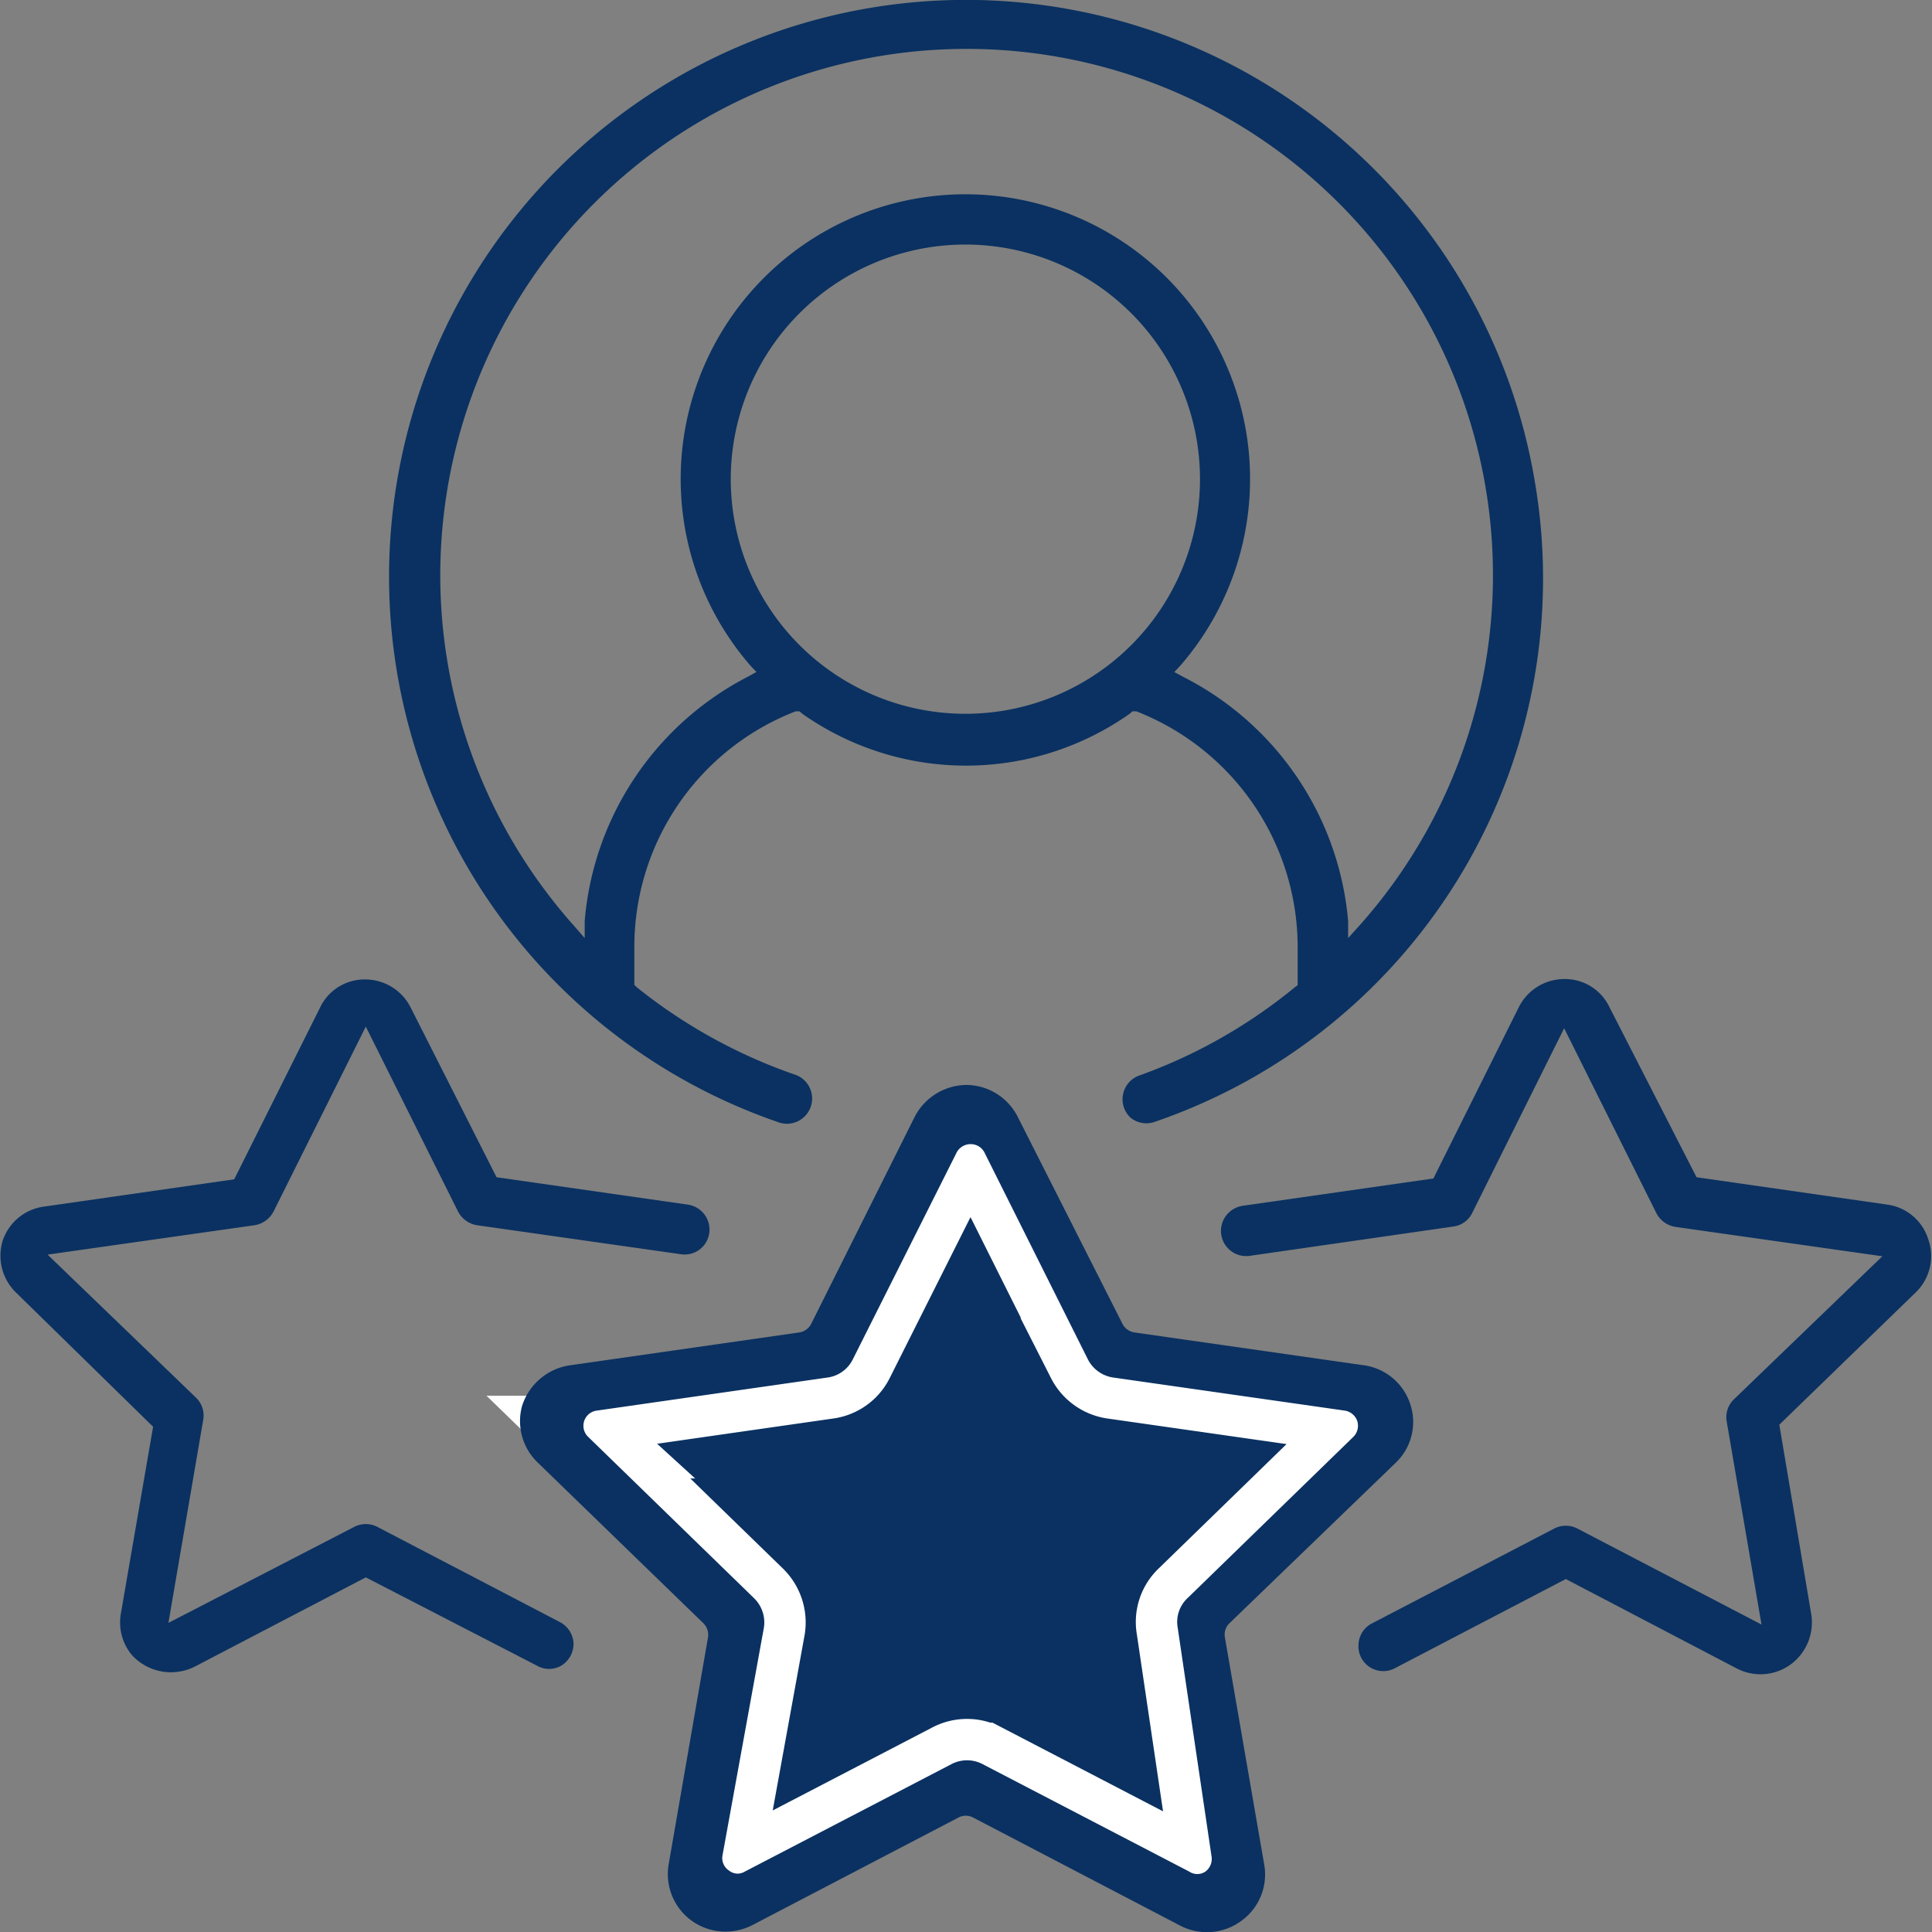 <svg xmlns="http://www.w3.org/2000/svg" viewBox="0 0 46.69 46.69"><rect x="0" y="0" width="46.69" height="46.69" fill="#808080" stroke="none"/><defs><style>.cls-1,.cls-2{fill:#0a3161;}.cls-1{stroke:#fff;stroke-miterlimit:10;stroke-width:2px;}</style></defs><title>1Industry Expertise 1</title><g id="Layer_2" data-name="Layer 2"><g id="Layer_1-2" data-name="Layer 1"><path class="cls-1" d="M29.28,44.87a.38.38,0,0,1-.15.36.35.35,0,0,1-.39,0l-5-2.6a.81.81,0,0,0-.74,0l-5,2.6a.37.37,0,0,1-.17.05.35.35,0,0,1-.22-.08.36.36,0,0,1-.15-.36l1-5.5a.82.82,0,0,0-.24-.72l-4-3.89a.37.37,0,0,1,.2-.64l5.58-.8a.8.8,0,0,0,.61-.44l2.51-5a.38.38,0,0,1,.34-.2.37.37,0,0,1,.33.2l2.5,5a.82.82,0,0,0,.61.44l5.6.8a.38.38,0,0,1,.3.25.38.38,0,0,1-.1.39l-4,3.89a.79.79,0,0,0-.24.71Z"></path><g id="Page-1"><g id="Shape"><path class="cls-2" d="M37.09,11.63A13.94,13.94,0,1,0,18.78,27.11a.61.61,0,1,0,.4-1.15,12.8,12.8,0,0,1-3.79-2.1l-.06-.06v-.93a6.1,6.1,0,0,1,3.9-5.68l.09,0,.07.06a6.87,6.87,0,0,0,7.91,0l.07-.06.09,0a6.12,6.12,0,0,1,3.9,5.68v.94l-.07.05A12.63,12.63,0,0,1,27.51,26a.61.61,0,0,0-.2,1,.6.6,0,0,0,.6.11A13.88,13.88,0,0,0,37.09,11.63ZM23.34,17.25A5.67,5.67,0,1,1,29,11.59,5.67,5.67,0,0,1,23.34,17.25Zm9.52,5.11-.28.31,0-.41a7.33,7.33,0,0,0-4-5.91l-.2-.11.15-.16a6.88,6.88,0,1,0-10.4,0l.15.16-.2.11a7.33,7.33,0,0,0-3.95,5.91l0,.41-.27-.31a12.72,12.72,0,1,1,19,0Z"></path></g><path class="cls-2" d="M33.73,35.35a1.36,1.36,0,0,0,.35-1.42A1.38,1.38,0,0,0,33,33l-5.59-.8a.39.39,0,0,1-.28-.2L24.6,27a1.4,1.4,0,0,0-1.24-.78h0A1.42,1.42,0,0,0,22.1,27l-2.5,5a.39.39,0,0,1-.28.2l-5.58.8a1.43,1.43,0,0,0-1.13,1A1.39,1.39,0,0,0,13,35.35l4,3.88a.39.39,0,0,1,.11.34l-.95,5.48a1.39,1.39,0,0,0,1.37,1.63,1.43,1.43,0,0,0,.64-.15l5-2.61a.38.38,0,0,1,.34,0l5,2.61A1.4,1.4,0,0,0,30,46.42a1.38,1.38,0,0,0,.55-1.37l-.95-5.49a.38.38,0,0,1,.11-.33Zm-4.45,9.52a.38.38,0,0,1-.15.36.35.35,0,0,1-.39,0l-5-2.6a.81.81,0,0,0-.74,0l-5,2.6a.37.37,0,0,1-.17.05.35.35,0,0,1-.22-.08.36.36,0,0,1-.15-.36l1-5.5a.82.82,0,0,0-.24-.72l-4-3.89a.37.37,0,0,1,.2-.64l5.58-.8a.8.8,0,0,0,.61-.44l2.51-5a.38.38,0,0,1,.34-.2.37.37,0,0,1,.33.2l2.5,5a.82.82,0,0,0,.61.44l5.6.8a.38.38,0,0,1,.3.25.38.38,0,0,1-.1.39l-4,3.89a.79.79,0,0,0-.24.71Z"></path><path class="cls-2" d="M17.14,29.8a.6.6,0,0,1-.69.51l-4.92-.7a.63.63,0,0,1-.46-.33L8.84,24.81,6.61,29.28a.63.63,0,0,1-.46.33l-5,.71,3.59,3.46a.6.6,0,0,1,.17.54l-.84,4.9L8.56,36.9a.61.61,0,0,1,.56,0l4.41,2.3a.61.61,0,0,1,.33.51.62.62,0,0,1-.29.54.59.59,0,0,1-.6,0L8.84,38.12,4.72,40.27A1.28,1.28,0,0,1,3.19,40a1.23,1.23,0,0,1-.27-1l.78-4.52L.38,31.23A1.24,1.24,0,0,1,.06,30a1.22,1.22,0,0,1,1-.84l4.6-.66,2.07-4.14a1.19,1.19,0,0,1,1.1-.69h0a1.23,1.23,0,0,1,1.1.69L12,28.45l4.61.66A.61.61,0,0,1,17.14,29.8Z"></path><path class="cls-2" d="M46.3,31.23,43,34.43,43.77,39a1.26,1.26,0,0,1-.49,1.22,1.24,1.24,0,0,1-1.31.1l-4.13-2.16-4.12,2.15a.6.6,0,0,1-.89-.56.6.6,0,0,1,.33-.52l4.4-2.29a.61.61,0,0,1,.56,0l4.45,2.32-.84-4.9a.6.6,0,0,1,.17-.54l3.59-3.46-5-.71a.63.63,0,0,1-.46-.33l-2.23-4.47-2.22,4.46a.59.59,0,0,1-.45.33l-4.93.71a.61.61,0,0,1-.65-.83.62.62,0,0,1,.48-.38l4.61-.66,2.06-4.13a1.23,1.23,0,0,1,1.11-.69h0a1.19,1.19,0,0,1,1.09.69L41,28.45l4.6.66a1.21,1.21,0,0,1,1,.84A1.22,1.22,0,0,1,46.3,31.23Z"></path></g></g></g></svg>